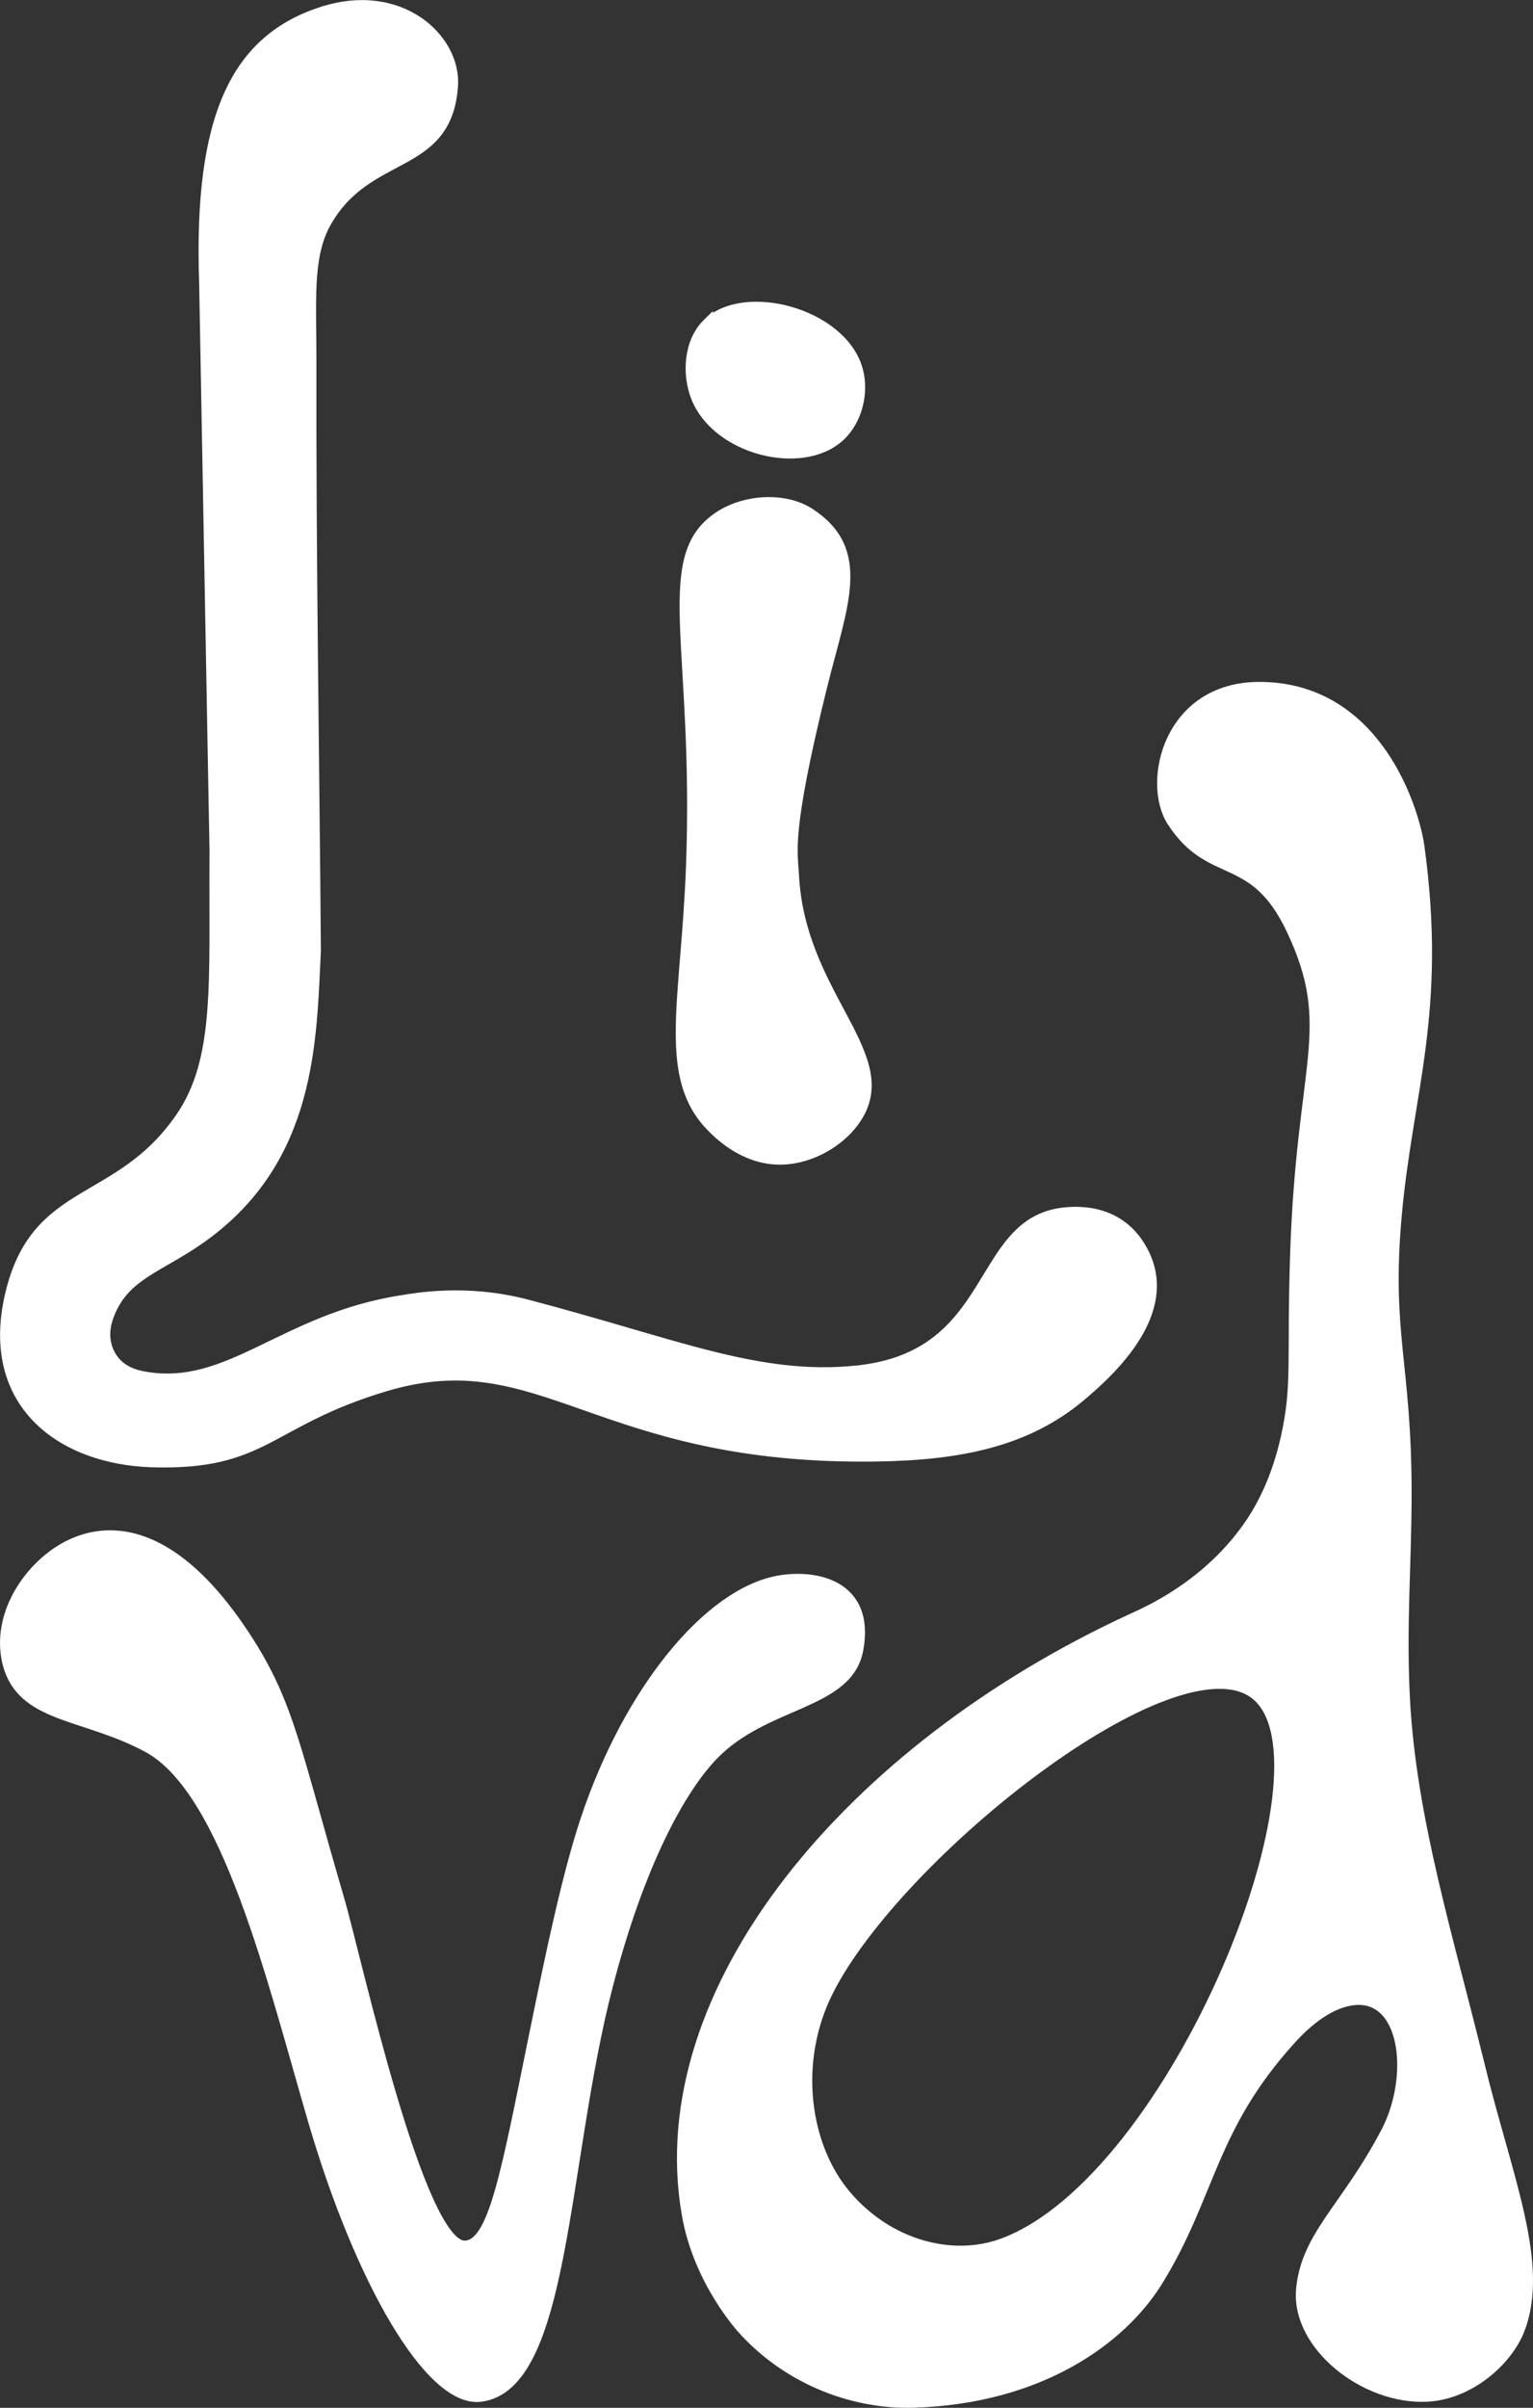 <?xml version="1.0" encoding="UTF-8"?>
<svg xmlns="http://www.w3.org/2000/svg" id="Layer_2" data-name="Layer 2" viewBox="0 0 281.49 441.91">
  <rect x="0" y="0" width="281.49" height="441.91" fill="#333333" stroke="none"/>
  <defs>
    <style>
      .cls-1 {
        fill: #fff;
        stroke: #fff;
        stroke-miterlimit: 10;
        stroke-width: 2px;
      }
    </style>
  </defs>
  <g id="Layer_1-2" data-name="Layer 1">
    <g>
      <path class="cls-1" d="M59.06,2.25c-15.57,5.11-22.57,18.93-21.49,49.73.63,34.76,1.26,69.53,1.9,104.29-.17,23.84,1.16,38.15-6.31,48.94-11.42,16.52-26.56,12.28-31.25,32.47-4.68,20.13,9.73,30.12,26,30.61,20.82.63,21.17-7.45,42.77-13.91,29.02-8.69,38.9,13.69,90.46,12.85,15.03-.25,27.23-2.64,37.18-10.96,6.16-5.15,16.95-15.49,11.72-26.15-3.37-6.88-9.68-8.11-14.85-7.49-16.15,1.94-11.84,26.4-38.01,29-18.09,1.8-32.98-4.93-60.48-12.15-11.23-2.95-20.6-1.13-22.73-.8-21.9,3.32-31.77,16.78-47.43,14.04-1.37-.24-4.64-.9-6.33-4.03-1.22-2.25-1.21-4.64-.38-7,2.74-7.8,9.36-8.99,17.34-14.71,20.01-14.36,19.94-36.1,20.75-52.44-.27-36.01-.9-71.6-.82-108.03.02-11.15-.77-19.34,2.62-25.51,7.61-13.83,22.28-9.44,23.38-25.24.6-8.6-9.66-18.22-24.03-13.5Z"></path>
      <path class="cls-1" d="M131.73,95.08c-10.81,7.54-3.26,23.81-4.77,64-.93,24.81-5.31,38.48,3.73,47.69,1.16,1.18,5.84,5.96,12.46,5.98,5.8.03,12.06-3.63,14.7-8.68,5.79-11.06-11.08-22.01-12.14-43.47-.21-4.17-1.51-7.58,5.13-34.44,3.76-15.21,8.39-25.14-2.31-32-4.38-2.8-11.78-2.59-16.79.9Z"></path>
      <path class="cls-1" d="M129.9,59.47c-3.39,3.35-3.68,9.25-2.02,13.43,3.83,9.62,19.36,13.49,26.26,7.17,3.28-3.01,4.49-8.23,3.23-12.42-3.05-10.14-20.73-14.83-27.47-8.18Z"></path>
      <path class="cls-1" d="M4.7,290.66c-4.36,6.23-4.2,12.11-2.88,15.79,3.17,8.83,14.09,8.14,25.34,14.2,14.57,7.86,22.88,42.82,30.36,68.42,8.57,29.37,21.51,51.87,30.71,50.73,15.53-1.93,14.86-42.84,23.3-75.34,5.92-22.77,13.45-36.16,19.27-42.26,9.61-10.07,24.83-9.24,26.72-19.46,2.23-12.01-8.06-13.79-14.65-12.56-12.86,2.4-27.42,20.23-35.28,43.79-3.36,10.09-6.34,24.31-9.27,38.67-5.43,26.61-7.62,39.42-12.96,39.58-8.49.25-19.94-52.74-23.18-63.8-7.9-26.98-9.1-35.38-16.6-47.14-18.47-28.95-34.81-19.29-40.87-10.63Z"></path>
      <path class="cls-1" d="M271.58,378.86c-5.61-23.02-12.55-44.99-13.69-67.17-.69-13.43.31-24.63.31-37.63,0-23.83-3.75-29.21-1.82-50.9,2.03-22.81,8.34-37.36,4.18-67.75-.88-6.45-7.62-29.12-29.13-29.26-16.86-.12-20.77,17.43-16.18,24.56,7.12,11.05,15,5.08,21.99,19.97,8.48,18.08,1.79,23.97.64,59.85-.63,19.41.45,23.67-1.71,33.33-1.66,7.39-4.39,13-7.71,17.42-7.64,10.17-17.72,14.53-20.73,15.91-51.58,23.78-88.71,68.11-81.54,109.22,2.15,12.32,10.04,20.86,10.57,21.42,8.48,9.14,20.34,13.38,30.95,13.06,23.41-.7,38.21-11.69,44.74-22.15,9.82-15.77,9.66-28.09,24.54-44.49,7.8-8.6,13.29-7.34,14.33-7.06,7.26,1.95,7.96,15.12,3.24,24.12-7.31,13.94-14.64,18.96-15.57,28.82-.96,10.23,11.58,20.19,22.97,19.66,7.86-.36,14.76-6.56,16.97-12.18,4.72-12.01-2.29-28-7.35-48.75ZM184.09,411.81c-9.15,3.36-20.87.4-28.74-8.82-7.73-9.05-9.87-24.66-3.3-37.64,12.79-25.3,63.75-65.7,78.42-54.47,16.33,12.5-14.65,89.28-46.38,100.93Z"></path>
    </g>
  </g>
</svg>
